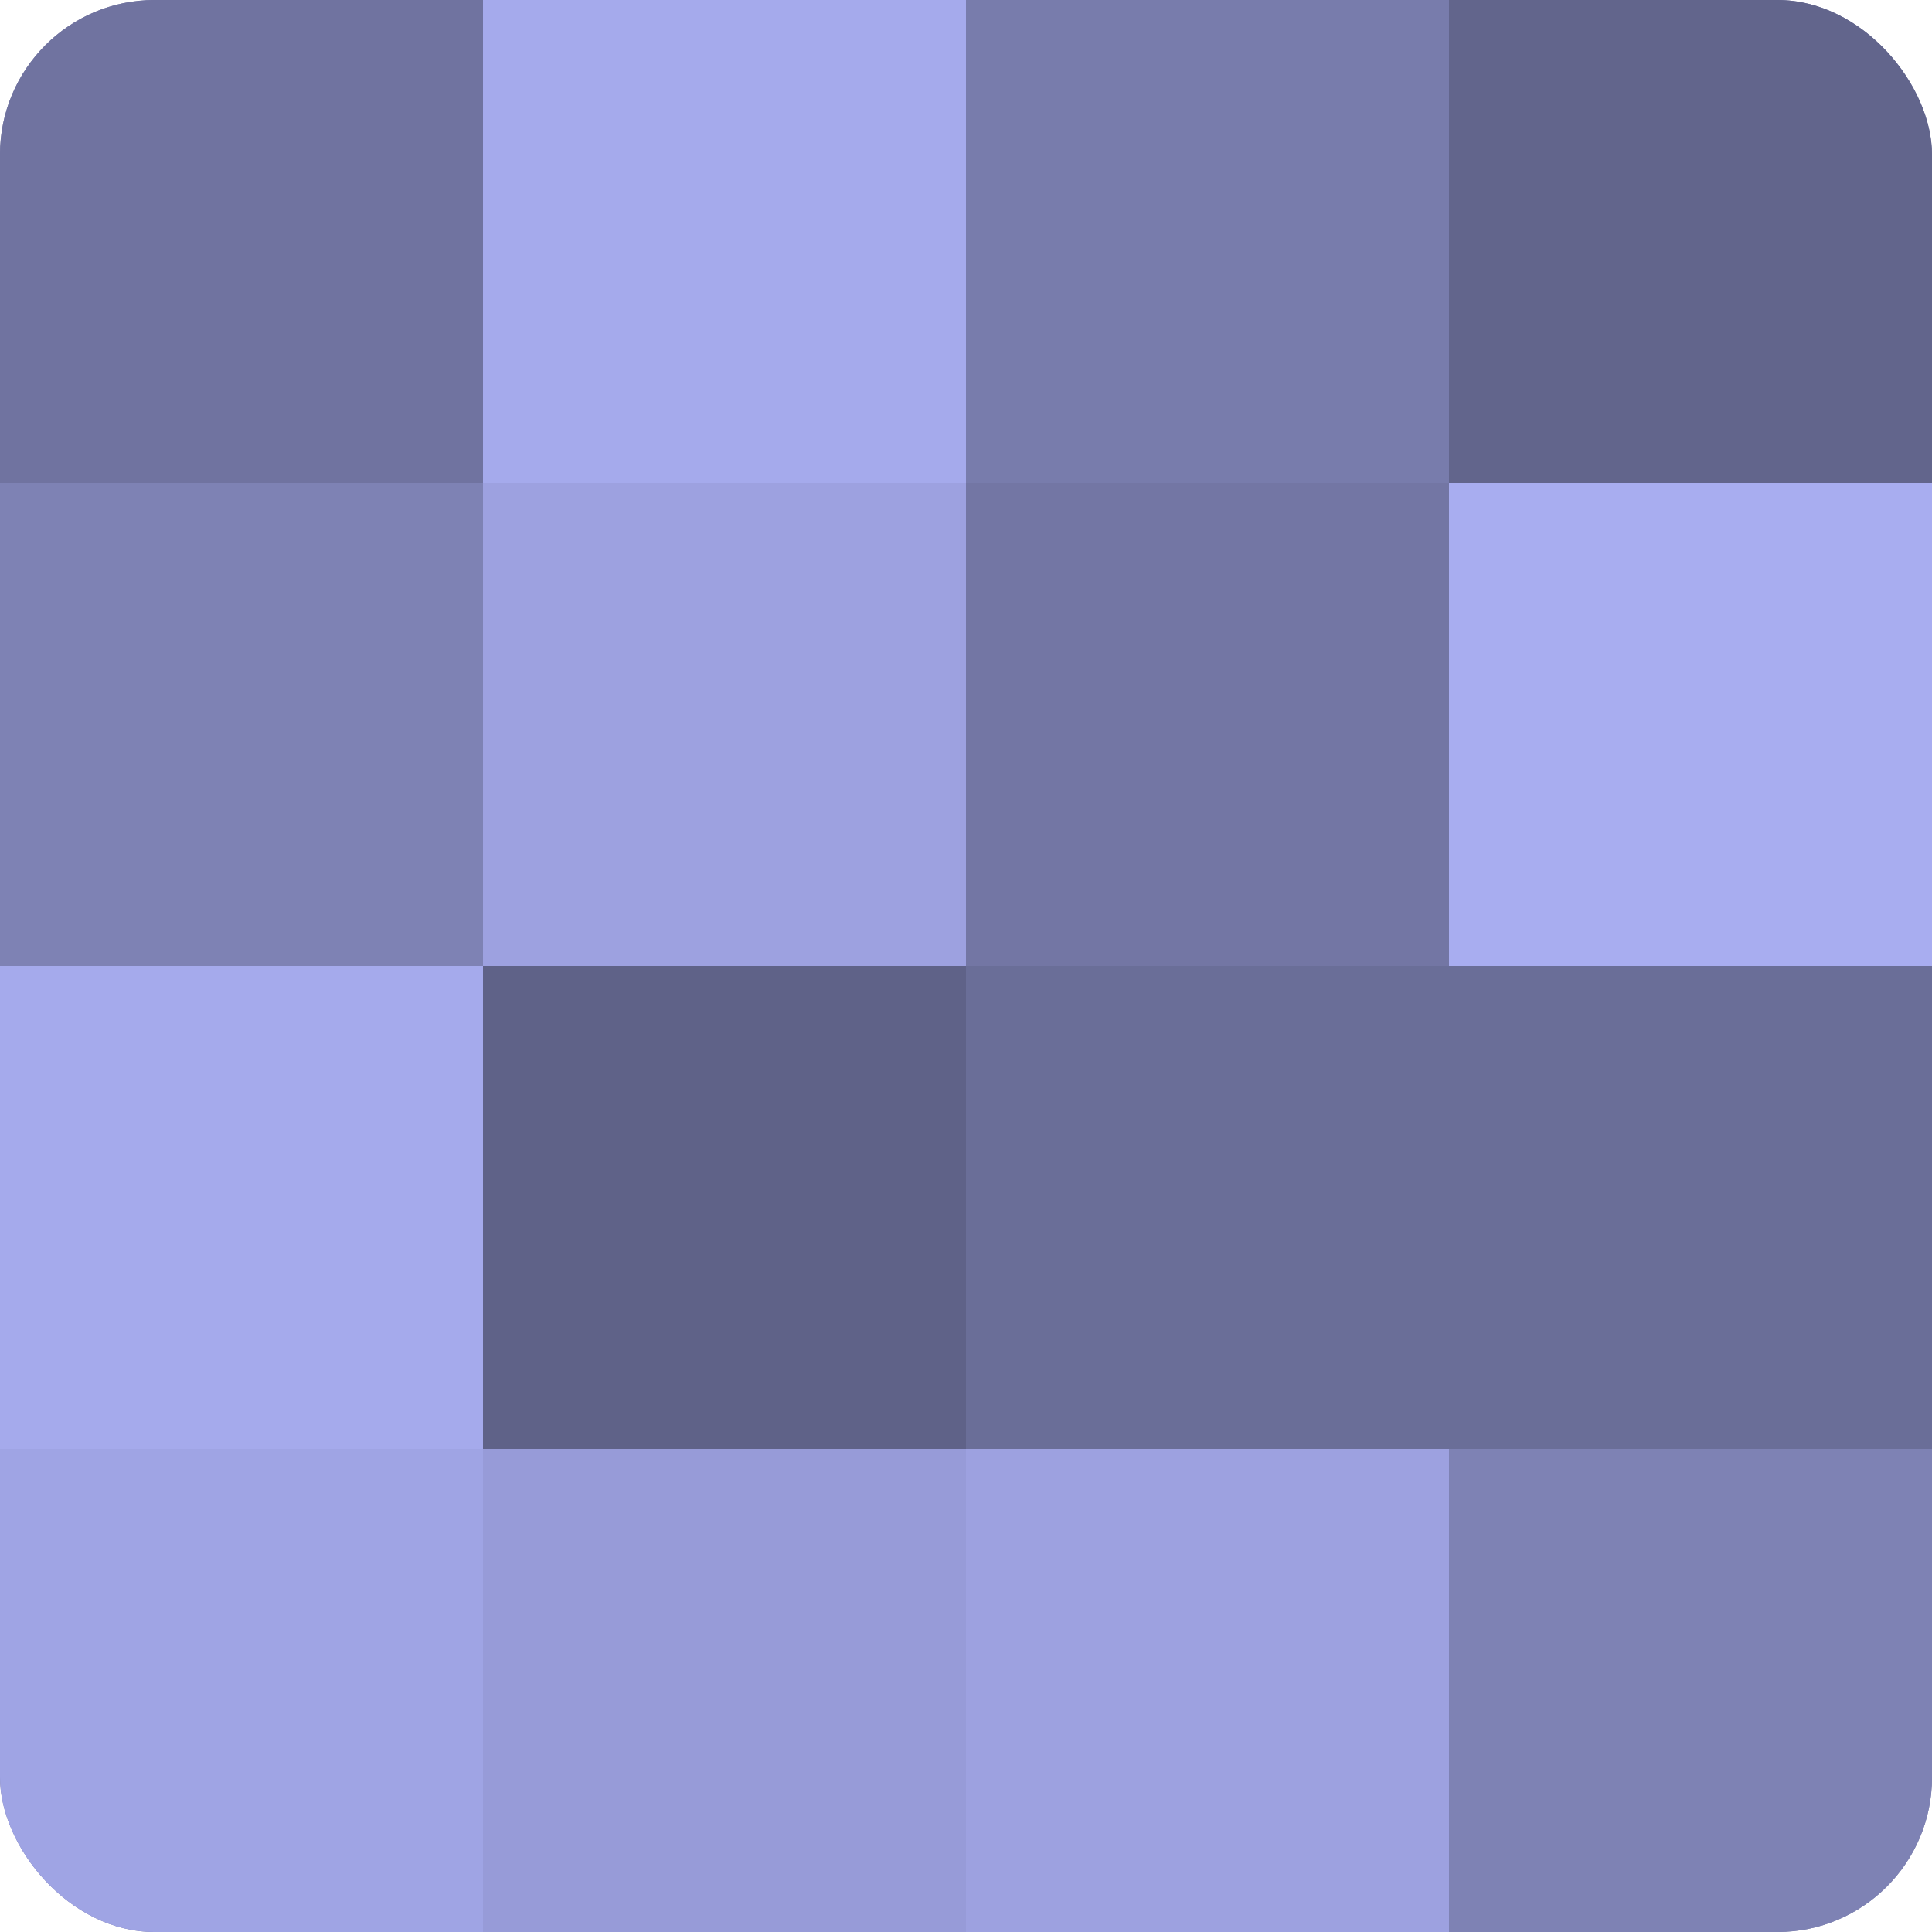 <?xml version="1.0" encoding="UTF-8"?>
<svg xmlns="http://www.w3.org/2000/svg" width="60" height="60" viewBox="0 0 100 100" preserveAspectRatio="xMidYMid meet"><defs><clipPath id="c" width="100" height="100"><rect width="100" height="100" rx="8" ry="8"/></clipPath></defs><g clip-path="url(#c)"><rect width="100" height="100" fill="#7073a0"/><rect width="25" height="25" fill="#7073a0"/><rect y="25" width="25" height="25" fill="#7e82b4"/><rect y="50" width="25" height="25" fill="#a5aaec"/><rect y="75" width="25" height="25" fill="#9fa4e4"/><rect x="25" width="25" height="25" fill="#a5aaec"/><rect x="25" y="25" width="25" height="25" fill="#9da1e0"/><rect x="25" y="50" width="25" height="25" fill="#5f6288"/><rect x="25" y="75" width="25" height="25" fill="#979bd8"/><rect x="50" width="25" height="25" fill="#787cac"/><rect x="50" y="25" width="25" height="25" fill="#7376a4"/><rect x="50" y="50" width="25" height="25" fill="#6a6e98"/><rect x="50" y="75" width="25" height="25" fill="#9da1e0"/><rect x="75" width="25" height="25" fill="#62658c"/><rect x="75" y="25" width="25" height="25" fill="#a8adf0"/><rect x="75" y="50" width="25" height="25" fill="#6a6e98"/><rect x="75" y="75" width="25" height="25" fill="#7e82b4"/></g></svg>
